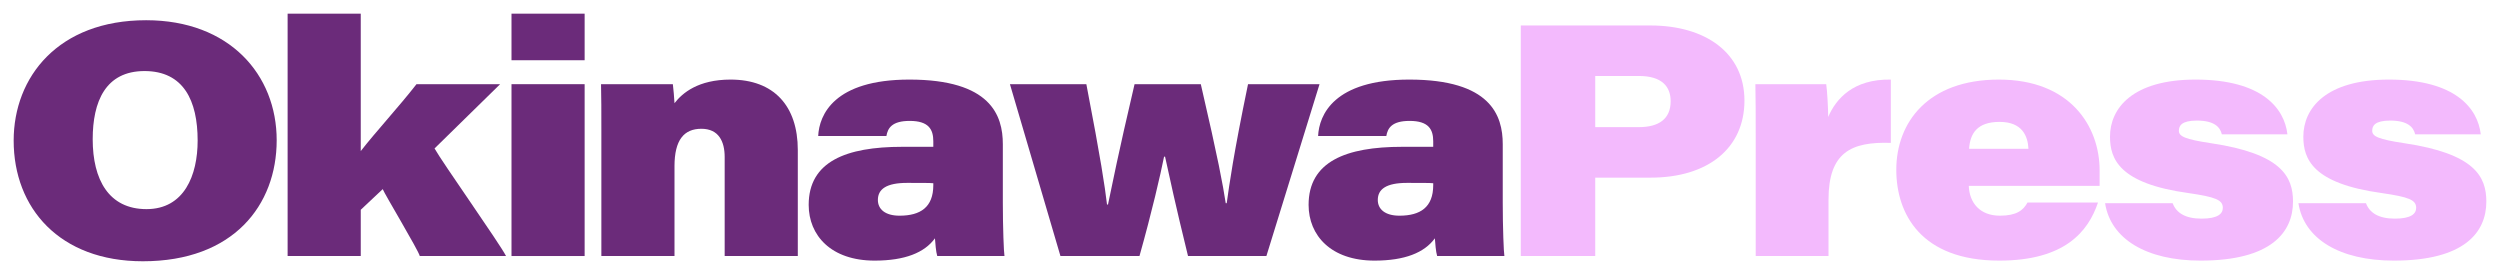 <svg xmlns="http://www.w3.org/2000/svg" id="_&#x30EC;&#x30A4;&#x30E4;&#x30FC;_1" viewBox="0 0 457.38 50.3"><defs><style>.cls-1{fill:#f3bafd;}.cls-2{fill:#6b2b7a;}</style></defs><path class="cls-2" d="m50.62,25.66c0,11.88-7.92,22.14-24.48,22.14-15.24,0-23.64-9.72-23.64-22.08C2.5,14.08,10.66,3.7,26.74,3.7c15.24,0,23.88,9.96,23.88,21.96Zm-33.66-.18c0,7.38,2.94,12.78,9.84,12.78s9.36-6.18,9.36-12.54c0-7.32-2.58-12.72-9.72-12.72s-9.48,5.58-9.48,12.48Z"></path><path class="cls-2" d="m66,27.64c2.76-3.54,7.02-8.16,10.2-12.24h15.3l-12,11.76c1.44,2.58,11.88,17.34,13.08,19.68h-15.78c-.3-1.14-6.48-11.4-6.78-12.24l-4.02,3.78v8.46h-13.38V2.5h13.38v25.14Z"></path><path class="cls-2" d="m93.58,11.02V2.5h13.38v8.52h-13.38Zm0,4.38h13.38v31.44h-13.38V15.4Z"></path><path class="cls-2" d="m110.02,23.56c0-2.76,0-6.12-.06-8.16h13.14c.12.84.24,2.52.3,3.48,1.44-1.86,4.32-4.32,10.26-4.32,7.92,0,12.3,4.8,12.3,12.9v19.38h-13.38v-18.12c0-2.82-1.08-5.16-4.26-5.16s-4.92,2.04-4.92,6.84v16.44h-13.38v-23.28Z"></path><path class="cls-2" d="m183.47,37c0,4.68.18,9.24.3,9.84h-12.3c-.24-.78-.36-2.4-.42-3.24-1.92,2.64-5.52,4.08-11.04,4.08-7.98,0-12.06-4.62-12.06-10.2,0-7.92,6.84-10.62,17.1-10.62h5.7v-1.02c0-2.16-.84-3.72-4.32-3.72-3.24,0-4.02,1.32-4.26,2.76h-12.48c.18-3.84,2.88-10.32,16.68-10.32,14.88,0,17.1,6.54,17.1,11.82v10.62Zm-12.72-3.48c-.6-.06-2.22-.06-4.8-.06-3.78,0-5.34,1.14-5.34,3.12,0,1.68,1.32,2.88,3.96,2.88,3.84,0,6.18-1.56,6.18-5.58v-.36Z"></path><path class="cls-2" d="m198.75,15.4c2.7,14.04,3.36,18.54,3.78,22.02h.18c.84-3.96,1.74-8.7,4.86-22.02h12.12c3.24,13.98,4.02,18.3,4.56,21.78h.18c.48-3.42,1.2-8.76,3.9-21.78h13.08l-9.72,31.44h-14.34c-2.4-9.78-3.3-14.1-4.2-18.18h-.18c-.66,3.3-2.22,10.08-4.5,18.18h-14.46l-9.24-31.44h13.98Z"></path><path class="cls-2" d="m274.93,37c0,4.68.18,9.24.3,9.84h-12.3c-.24-.78-.36-2.4-.42-3.24-1.92,2.64-5.52,4.08-11.04,4.08-7.98,0-12.06-4.62-12.06-10.2,0-7.92,6.84-10.62,17.1-10.62h5.7v-1.02c0-2.16-.84-3.72-4.32-3.72-3.24,0-4.02,1.32-4.26,2.76h-12.48c.18-3.84,2.88-10.32,16.68-10.32,14.88,0,17.1,6.54,17.1,11.82v10.62Zm-12.72-3.48c-.6-.06-2.22-.06-4.8-.06-3.78,0-5.34,1.14-5.34,3.12,0,1.68,1.32,2.88,3.96,2.88,3.84,0,6.18-1.56,6.18-5.58v-.36Z"></path><path class="cls-1" d="m278.23,4.66h23.7c10.14,0,17.22,5.04,17.22,13.74s-6.66,14.1-17.16,14.1h-10.14v14.34h-13.62V4.66Zm13.62,18.6h7.98c3.66,0,5.82-1.5,5.82-4.74,0-2.7-1.62-4.62-5.82-4.62h-7.98v9.36Z"></path><path class="cls-1" d="m321.21,24.46c0-3.06,0-6.48-.06-9.06h12.96c.18,1.2.36,4.5.36,6,1.44-3.36,4.62-6.96,11.46-6.84v11.58c-7.26-.24-11.4,1.74-11.4,10.38v10.32h-13.32v-22.38Z"></path><path class="cls-1" d="m360.19,34c.12,3.12,2.04,5.46,5.7,5.46,3,0,4.26-.96,5.04-2.4h12.9c-1.8,5.34-6.12,10.62-18.06,10.62-14.28,0-18.84-8.52-18.84-16.62,0-8.64,5.76-16.5,18.78-16.5s18.42,8.52,18.42,16.62v2.82h-23.94Zm10.92-6.78c-.12-2.34-1.14-4.92-5.28-4.92s-5.4,2.16-5.58,4.92h10.86Z"></path><path class="cls-1" d="m397.49,37.18c.66,1.74,2.28,2.82,5.28,2.82s3.9-.9,3.9-1.98c0-1.44-1.32-1.98-6.3-2.7-12.66-1.74-14.34-6.24-14.34-10.32,0-5.16,4.08-10.44,15.66-10.44,12.18,0,16.26,5.28,16.8,10.02h-12c-.3-1.32-1.38-2.52-4.56-2.52-2.82,0-3.3.96-3.3,1.86,0,1.02,1.08,1.56,5.88,2.28,12.9,1.92,15,6.12,15,10.68,0,5.64-4.02,10.8-16.92,10.8-9.9,0-16.44-3.96-17.46-10.5h12.36Z"></path><path class="cls-1" d="m432.86,37.18c.66,1.74,2.28,2.82,5.28,2.82s3.9-.9,3.9-1.98c0-1.44-1.32-1.98-6.3-2.7-12.66-1.74-14.34-6.24-14.34-10.32,0-5.16,4.08-10.44,15.66-10.44,12.18,0,16.26,5.28,16.8,10.02h-12c-.3-1.32-1.38-2.52-4.56-2.52-2.82,0-3.3.96-3.3,1.86,0,1.02,1.08,1.56,5.88,2.28,12.9,1.92,15,6.12,15,10.68,0,5.64-4.02,10.8-16.92,10.8-9.9,0-16.44-3.96-17.46-10.5h12.36Z"></path></svg>
